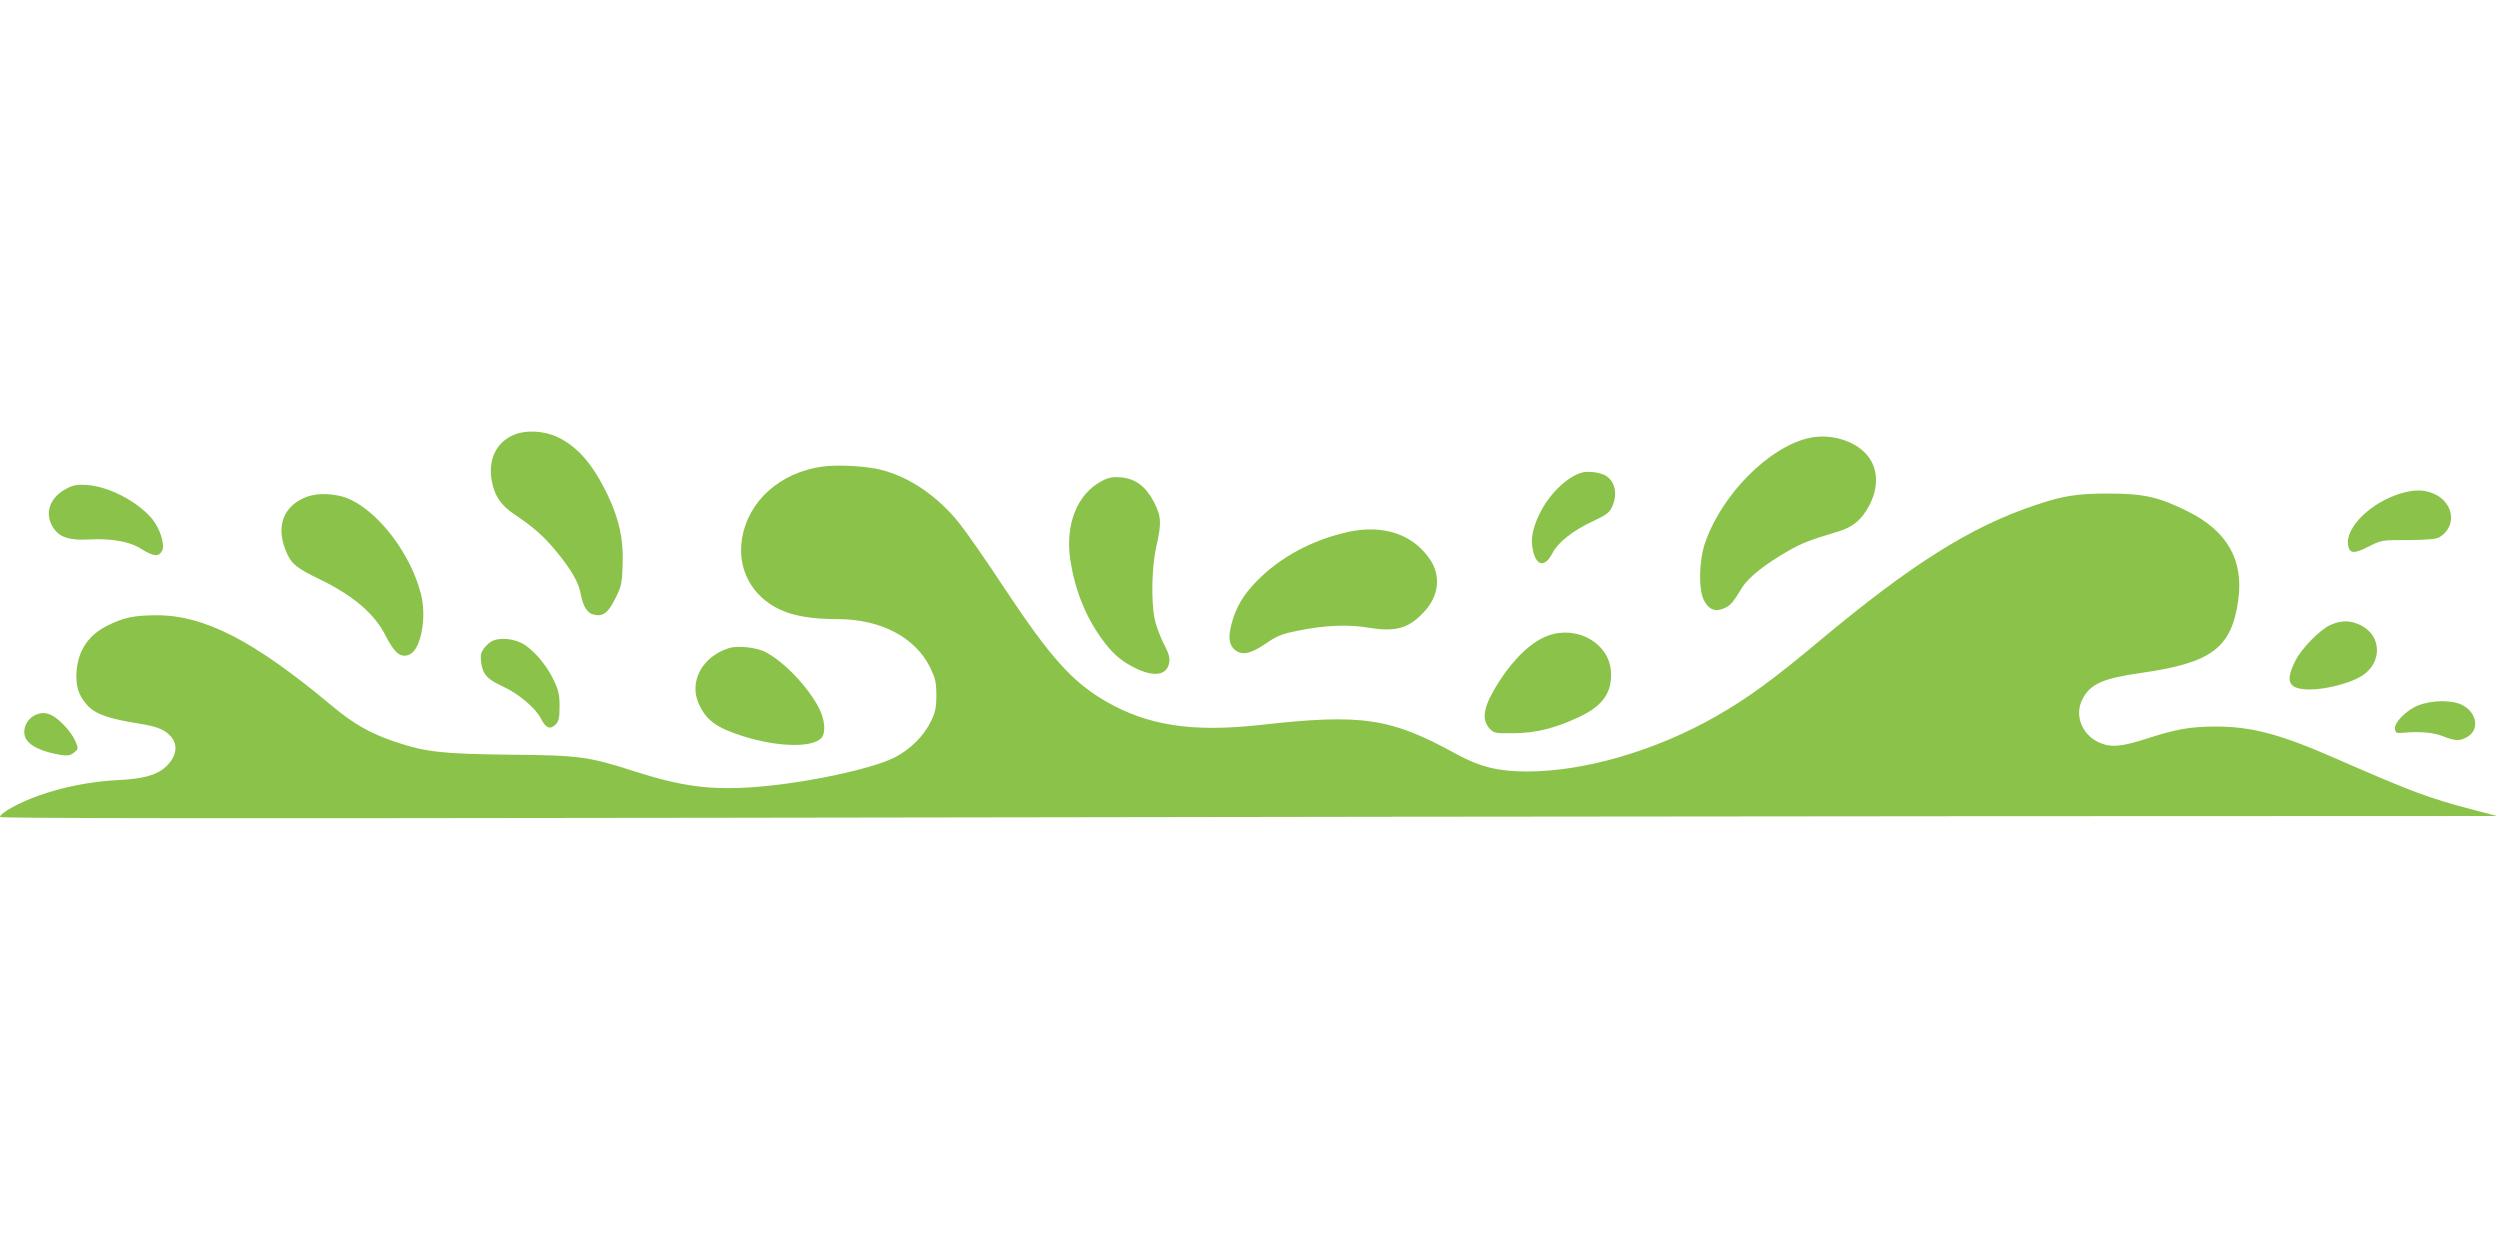 <?xml version="1.0" standalone="no"?>
<!DOCTYPE svg PUBLIC "-//W3C//DTD SVG 20010904//EN"
 "http://www.w3.org/TR/2001/REC-SVG-20010904/DTD/svg10.dtd">
<svg version="1.0" xmlns="http://www.w3.org/2000/svg"
 width="1280pt" height="640pt" viewBox="0 0 1280 640"
 preserveAspectRatio="xMidYMid meet">
<g transform="translate(0,640) scale(0.1,-0.1)"
fill="#8bc34a" stroke="none">
<path d="M2625 4171 c-86 -39 -127 -127 -107 -234 15 -78 46 -124 118 -172
100 -67 154 -116 221 -199 72 -89 107 -151 117 -211 11 -58 33 -94 63 -101 49
-13 76 6 113 81 32 64 35 78 38 175 5 128 -18 233 -78 358 -74 154 -152 245
-255 294 -73 34 -166 38 -230 9z"/>
<path d="M9260 4157 c-203 -47 -441 -285 -528 -531 -33 -90 -37 -239 -9 -297
24 -49 57 -63 101 -45 35 14 47 28 96 108 32 52 119 121 237 188 68 39 112 56
246 96 83 24 127 60 167 135 42 80 47 160 12 226 -50 95 -194 149 -322 120z"/>
<path d="M4210 4011 c-218 -31 -380 -177 -411 -370 -25 -155 50 -294 194 -362
72 -33 164 -49 297 -49 219 0 396 -93 472 -247 27 -56 32 -75 32 -143 0 -65
-5 -87 -29 -136 -37 -75 -108 -144 -188 -184 -122 -60 -467 -132 -717 -150
-221 -16 -368 3 -609 80 -238 77 -287 83 -640 86 -346 4 -430 13 -585 65 -129
43 -213 91 -324 183 -400 335 -654 466 -901 466 -115 -1 -165 -11 -249 -52
-98 -48 -151 -126 -160 -234 -6 -76 10 -125 55 -175 41 -45 109 -69 260 -93
102 -16 141 -33 172 -72 36 -46 21 -107 -38 -157 -45 -37 -112 -55 -238 -61
-137 -7 -282 -35 -409 -81 -96 -34 -194 -88 -194 -108 0 -7 1094 -8 3707 -4
2038 4 4915 7 6392 8 l2686 1 -130 34 c-224 59 -304 89 -704 264 -279 122
-424 160 -605 160 -132 0 -204 -13 -352 -61 -137 -44 -189 -48 -252 -18 -85
42 -121 139 -80 219 40 78 104 107 303 135 359 51 461 128 495 373 28 206 -57
354 -261 455 -147 73 -225 90 -404 90 -160 0 -232 -11 -373 -59 -331 -110
-636 -302 -1112 -700 -237 -198 -361 -288 -523 -381 -310 -177 -674 -283 -970
-283 -145 0 -240 24 -356 87 -341 188 -484 210 -1011 151 -348 -38 -573 -3
-790 122 -171 100 -283 225 -515 575 -94 143 -200 295 -234 337 -111 138 -253
235 -398 272 -75 20 -226 28 -303 17z"/>
<path d="M8098 3980 c-78 -23 -170 -114 -217 -214 -36 -76 -45 -129 -32 -186
18 -80 63 -85 100 -11 28 54 105 115 204 161 69 32 87 45 100 73 32 68 16 138
-38 165 -32 15 -87 21 -117 12z"/>
<path d="M5639 3936 c-125 -67 -186 -222 -159 -403 25 -161 83 -303 176 -424
50 -65 94 -100 166 -134 90 -42 152 -31 164 30 5 28 -1 48 -29 102 -19 38 -40
95 -46 128 -18 94 -13 268 9 365 28 121 26 157 -12 230 -43 81 -94 119 -169
126 -44 3 -63 0 -100 -20z"/>
<path d="M342 3899 c-86 -44 -116 -125 -72 -197 32 -53 84 -70 190 -64 111 6
206 -11 264 -49 63 -39 89 -41 106 -9 16 30 -11 115 -51 163 -74 89 -221 166
-334 174 -48 3 -69 0 -103 -18z"/>
<path d="M12300 3876 c-155 -43 -292 -174 -278 -266 6 -45 31 -47 104 -9 67
34 69 34 204 34 87 0 143 5 157 13 91 51 81 172 -19 221 -50 24 -101 26 -168
7z"/>
<path d="M1555 3850 c-104 -47 -140 -144 -95 -261 28 -74 50 -94 185 -159 167
-82 274 -174 330 -286 45 -89 78 -115 122 -95 59 27 89 191 58 311 -52 201
-208 409 -360 482 -73 34 -175 38 -240 8z"/>
<path d="M6900 3676 c-182 -41 -345 -128 -465 -251 -69 -69 -108 -136 -130
-221 -17 -67 -13 -104 16 -130 35 -31 81 -23 157 29 58 40 83 51 163 67 141
29 258 34 368 16 141 -23 208 -3 290 90 67 76 77 174 27 253 -86 134 -241 188
-426 147z"/>
<path d="M11931 3200 c-53 -24 -148 -121 -178 -182 -56 -110 -36 -148 75 -148
78 0 198 30 259 66 111 65 111 209 -1 263 -53 26 -98 26 -155 1z"/>
<path d="M7927 3146 c-84 -30 -174 -115 -252 -236 -78 -122 -92 -189 -51 -237
24 -27 27 -28 123 -27 115 0 214 25 338 83 122 57 170 126 163 234 -10 144
-172 236 -321 183z"/>
<path d="M2524 3120 c-12 -4 -31 -21 -44 -37 -17 -22 -21 -37 -17 -70 7 -64
30 -90 110 -127 82 -37 169 -111 197 -166 24 -48 47 -57 74 -30 17 17 21 33
21 93 0 60 -5 83 -31 137 -38 80 -110 162 -167 189 -44 22 -106 26 -143 11z"/>
<path d="M3730 3081 c-133 -43 -201 -167 -155 -278 37 -88 90 -128 225 -171
197 -63 389 -61 414 3 13 34 5 88 -20 138 -56 109 -178 238 -274 288 -47 25
-144 35 -190 20z"/>
<path d="M12383 2789 c-61 -23 -126 -89 -121 -122 3 -19 9 -22 38 -19 91 8
160 2 209 -18 62 -24 83 -25 120 -5 66 34 56 122 -18 163 -51 29 -154 29 -228
1z"/>
<path d="M185 2741 c-46 -19 -72 -72 -56 -115 17 -43 82 -75 186 -92 31 -4 46
-2 64 13 23 18 23 20 7 58 -19 45 -77 109 -118 131 -30 16 -53 17 -83 5z"/>
</g>
</svg>
